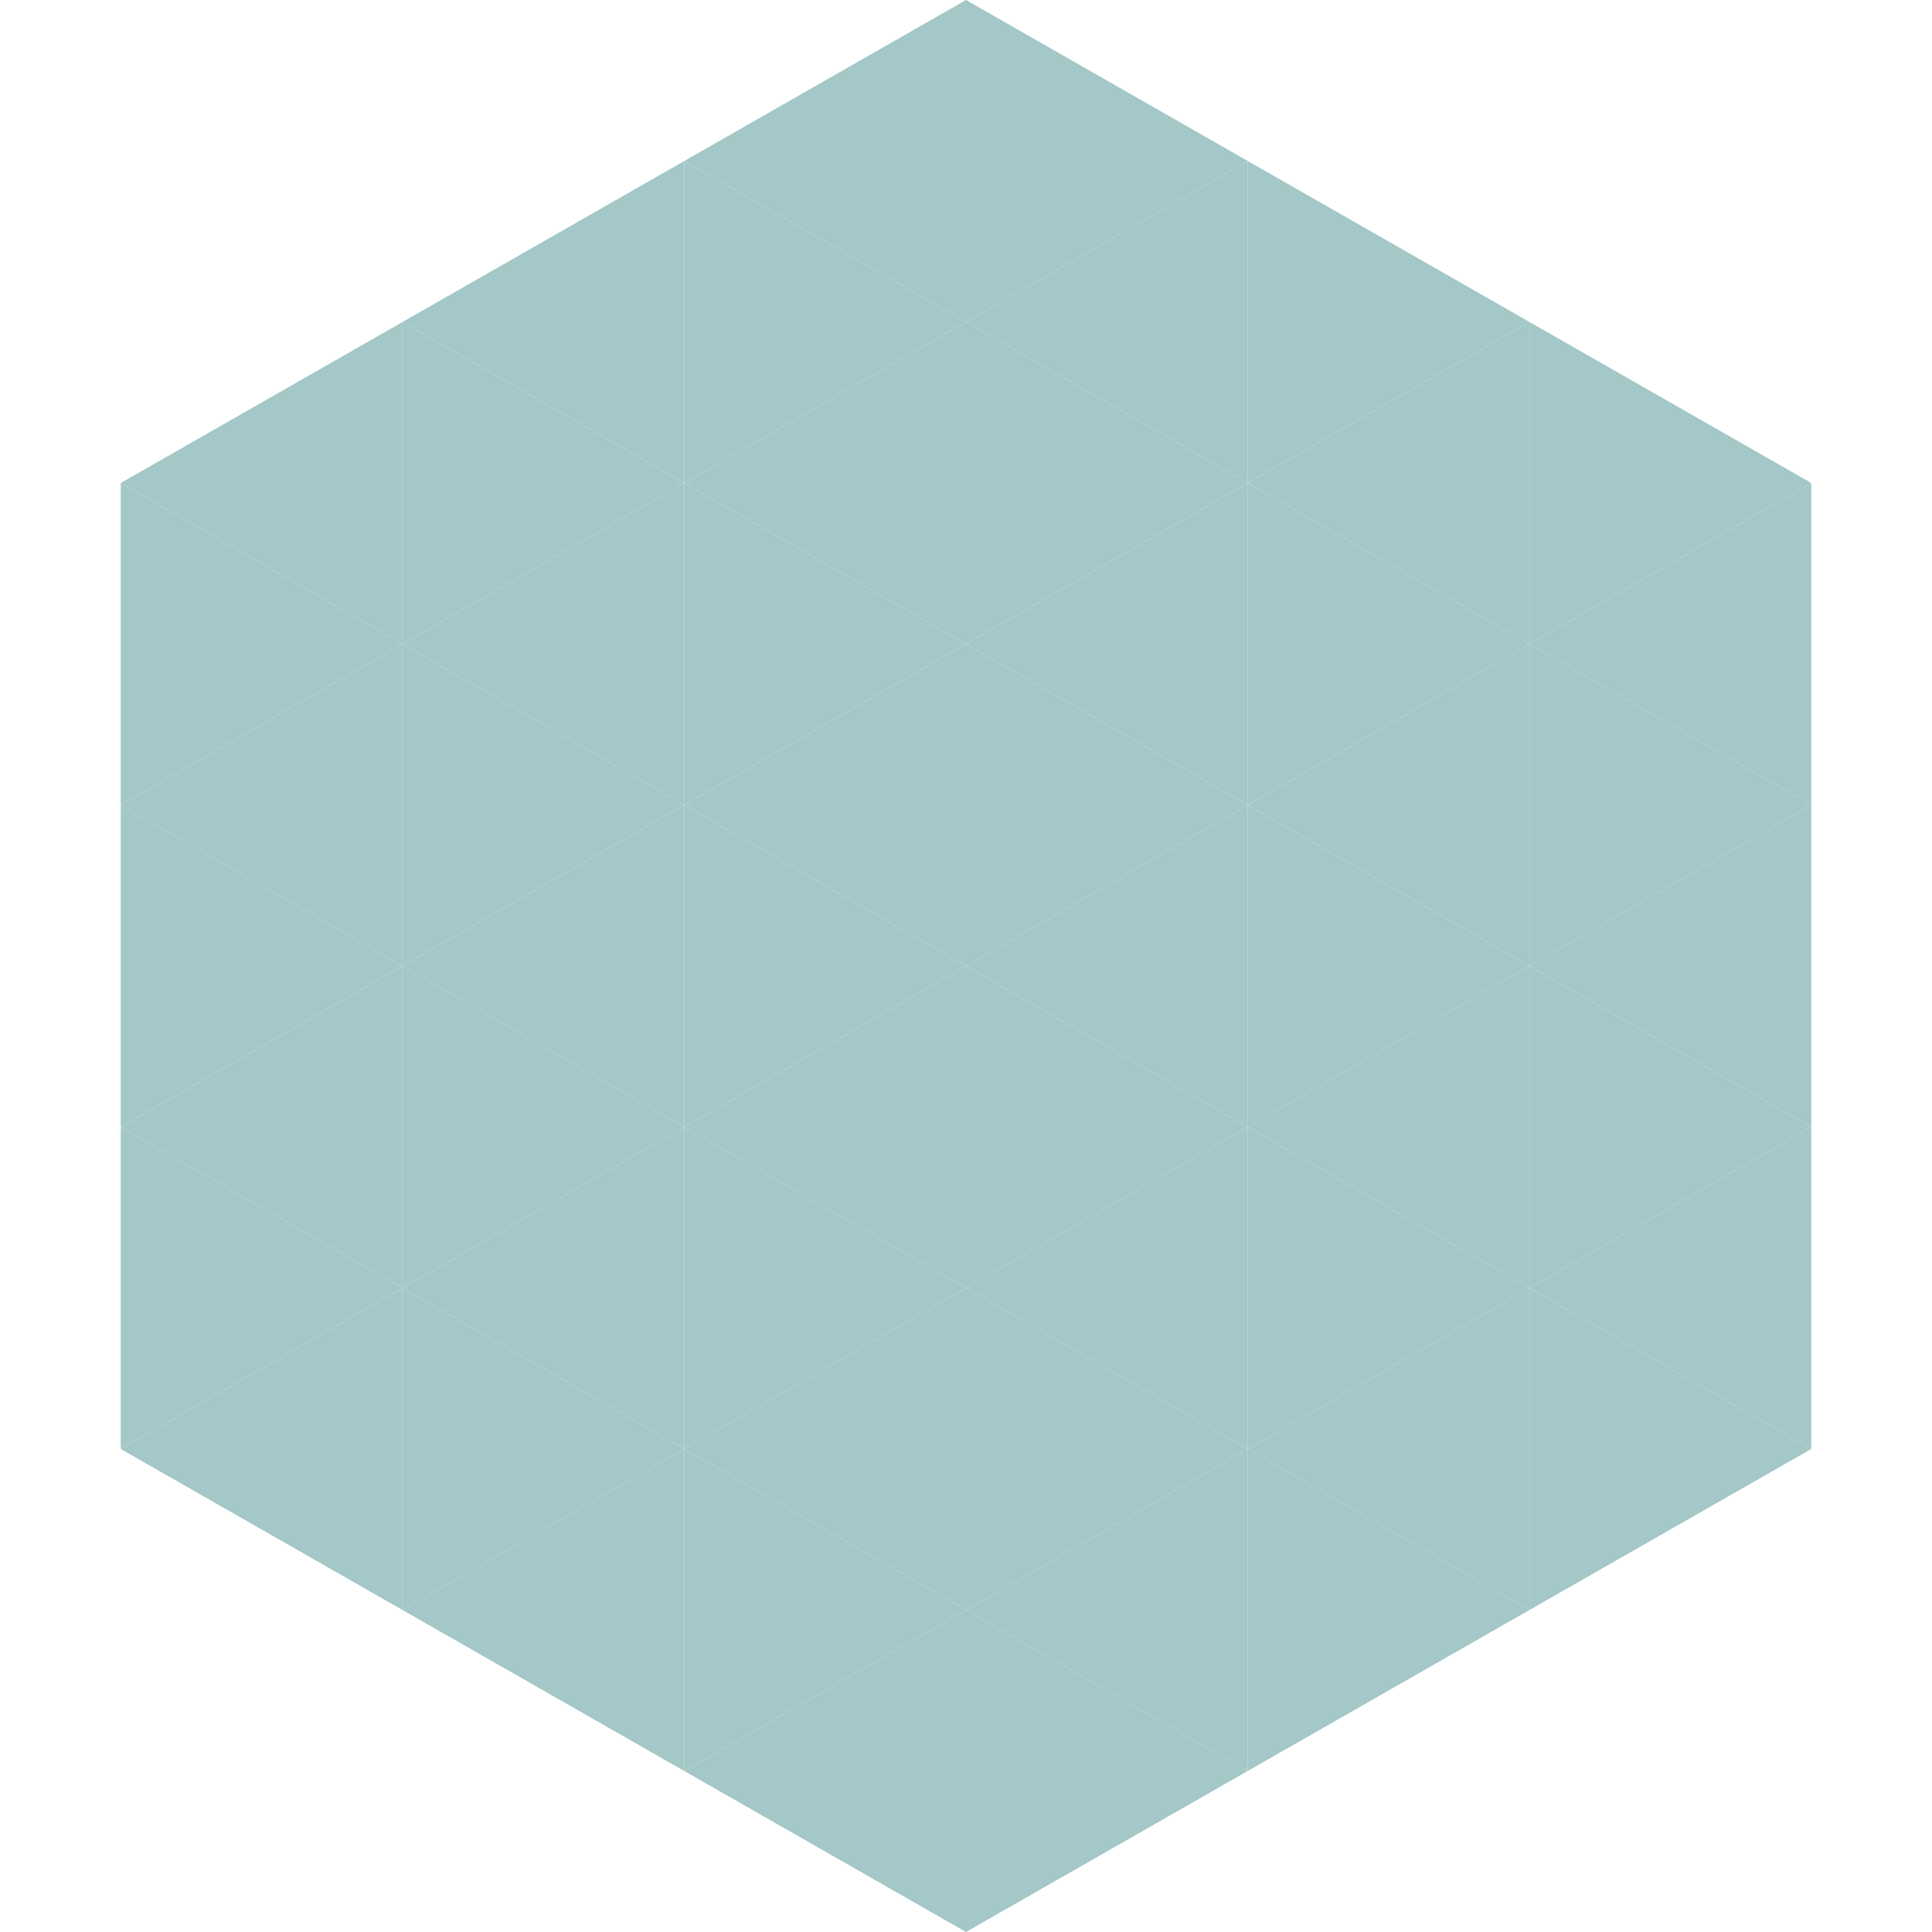 <?xml version="1.0"?>
<!-- Generated by SVGo -->
<svg width="240" height="240"
     xmlns="http://www.w3.org/2000/svg"
     xmlns:xlink="http://www.w3.org/1999/xlink">
<polygon points="50,40 15,60 50,80" style="fill:rgb(163,200,199)" />
<polygon points="190,40 225,60 190,80" style="fill:rgb(163,200,199)" />
<polygon points="15,60 50,80 15,100" style="fill:rgb(163,200,199)" />
<polygon points="225,60 190,80 225,100" style="fill:rgb(163,200,199)" />
<polygon points="50,80 15,100 50,120" style="fill:rgb(163,200,199)" />
<polygon points="190,80 225,100 190,120" style="fill:rgb(163,200,199)" />
<polygon points="15,100 50,120 15,140" style="fill:rgb(163,200,199)" />
<polygon points="225,100 190,120 225,140" style="fill:rgb(163,200,199)" />
<polygon points="50,120 15,140 50,160" style="fill:rgb(163,200,199)" />
<polygon points="190,120 225,140 190,160" style="fill:rgb(163,200,199)" />
<polygon points="15,140 50,160 15,180" style="fill:rgb(163,200,199)" />
<polygon points="225,140 190,160 225,180" style="fill:rgb(163,200,199)" />
<polygon points="50,160 15,180 50,200" style="fill:rgb(163,200,199)" />
<polygon points="190,160 225,180 190,200" style="fill:rgb(163,200,199)" />
<polygon points="15,180 50,200 15,220" style="fill:rgb(255,255,255); fill-opacity:0" />
<polygon points="225,180 190,200 225,220" style="fill:rgb(255,255,255); fill-opacity:0" />
<polygon points="50,0 85,20 50,40" style="fill:rgb(255,255,255); fill-opacity:0" />
<polygon points="190,0 155,20 190,40" style="fill:rgb(255,255,255); fill-opacity:0" />
<polygon points="85,20 50,40 85,60" style="fill:rgb(163,200,199)" />
<polygon points="155,20 190,40 155,60" style="fill:rgb(163,200,199)" />
<polygon points="50,40 85,60 50,80" style="fill:rgb(163,200,199)" />
<polygon points="190,40 155,60 190,80" style="fill:rgb(163,200,199)" />
<polygon points="85,60 50,80 85,100" style="fill:rgb(163,200,199)" />
<polygon points="155,60 190,80 155,100" style="fill:rgb(163,200,199)" />
<polygon points="50,80 85,100 50,120" style="fill:rgb(163,200,199)" />
<polygon points="190,80 155,100 190,120" style="fill:rgb(163,200,199)" />
<polygon points="85,100 50,120 85,140" style="fill:rgb(163,200,199)" />
<polygon points="155,100 190,120 155,140" style="fill:rgb(163,200,199)" />
<polygon points="50,120 85,140 50,160" style="fill:rgb(163,200,199)" />
<polygon points="190,120 155,140 190,160" style="fill:rgb(163,200,199)" />
<polygon points="85,140 50,160 85,180" style="fill:rgb(163,200,199)" />
<polygon points="155,140 190,160 155,180" style="fill:rgb(163,200,199)" />
<polygon points="50,160 85,180 50,200" style="fill:rgb(163,200,199)" />
<polygon points="190,160 155,180 190,200" style="fill:rgb(163,200,199)" />
<polygon points="85,180 50,200 85,220" style="fill:rgb(163,200,199)" />
<polygon points="155,180 190,200 155,220" style="fill:rgb(163,200,199)" />
<polygon points="120,0 85,20 120,40" style="fill:rgb(163,200,199)" />
<polygon points="120,0 155,20 120,40" style="fill:rgb(163,200,199)" />
<polygon points="85,20 120,40 85,60" style="fill:rgb(163,200,199)" />
<polygon points="155,20 120,40 155,60" style="fill:rgb(163,200,199)" />
<polygon points="120,40 85,60 120,80" style="fill:rgb(163,200,199)" />
<polygon points="120,40 155,60 120,80" style="fill:rgb(163,200,199)" />
<polygon points="85,60 120,80 85,100" style="fill:rgb(163,200,199)" />
<polygon points="155,60 120,80 155,100" style="fill:rgb(163,200,199)" />
<polygon points="120,80 85,100 120,120" style="fill:rgb(163,200,199)" />
<polygon points="120,80 155,100 120,120" style="fill:rgb(163,200,199)" />
<polygon points="85,100 120,120 85,140" style="fill:rgb(163,200,199)" />
<polygon points="155,100 120,120 155,140" style="fill:rgb(163,200,199)" />
<polygon points="120,120 85,140 120,160" style="fill:rgb(163,200,199)" />
<polygon points="120,120 155,140 120,160" style="fill:rgb(163,200,199)" />
<polygon points="85,140 120,160 85,180" style="fill:rgb(163,200,199)" />
<polygon points="155,140 120,160 155,180" style="fill:rgb(163,200,199)" />
<polygon points="120,160 85,180 120,200" style="fill:rgb(163,200,199)" />
<polygon points="120,160 155,180 120,200" style="fill:rgb(163,200,199)" />
<polygon points="85,180 120,200 85,220" style="fill:rgb(163,200,199)" />
<polygon points="155,180 120,200 155,220" style="fill:rgb(163,200,199)" />
<polygon points="120,200 85,220 120,240" style="fill:rgb(163,200,199)" />
<polygon points="120,200 155,220 120,240" style="fill:rgb(163,200,199)" />
<polygon points="85,220 120,240 85,260" style="fill:rgb(255,255,255); fill-opacity:0" />
<polygon points="155,220 120,240 155,260" style="fill:rgb(255,255,255); fill-opacity:0" />
</svg>
